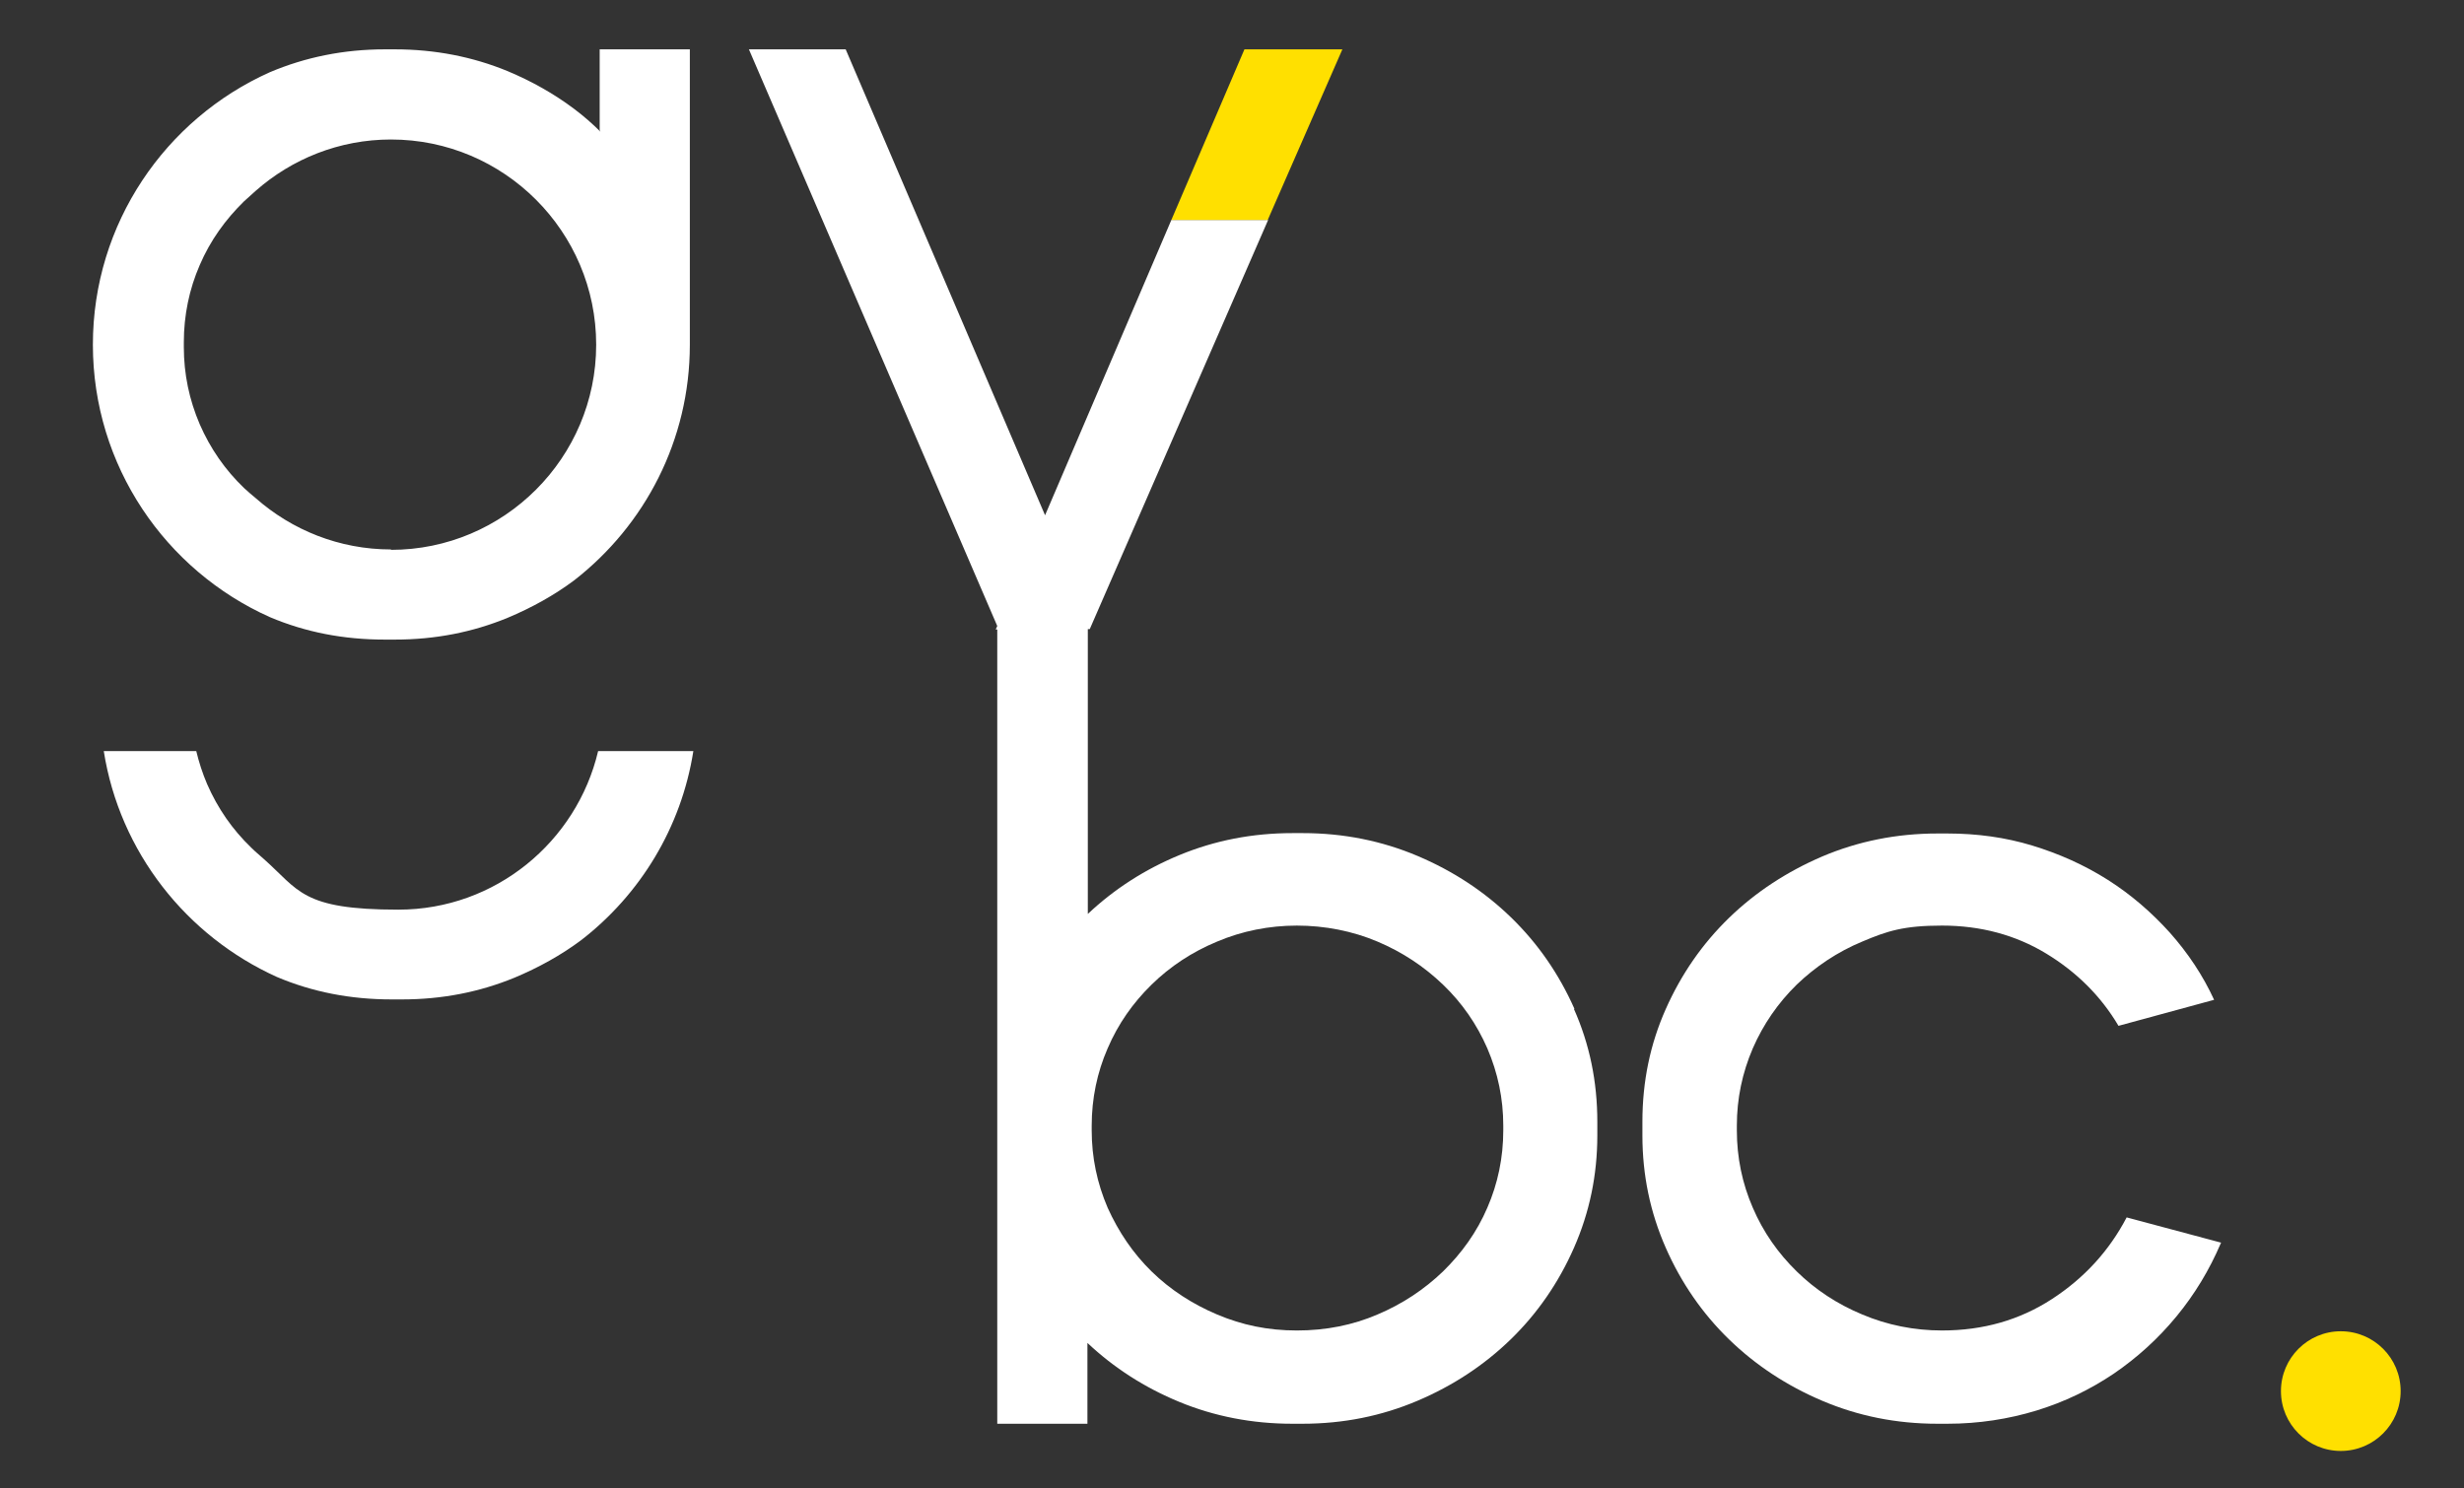 <svg viewBox="0 0 634 383" xmlns="http://www.w3.org/2000/svg" id="a"><rect x="0" y="0" width="634" height="383" fill="#333333" stroke="none"/><path style="fill:#fff;" d="M571.4,320c-2.9,6.8-6.7,13.1-11.4,18.8-4.7,5.7-10.1,10.6-16.1,14.7-6.1,4.1-12.7,7.3-19.9,9.5-7.2,2.2-14.9,3.4-22.9,3.4h-2.6c-10.6,0-20.4-2-29.6-5.9-9.2-3.9-17.2-9.2-24-15.8-6.8-6.6-12.3-14.5-16.3-23.6-4-9.1-6-18.7-6-28.9v-3.5c0-10.4,2-20,6-29,4-9,9.4-16.8,16.3-23.5,6.8-6.6,14.9-11.9,24-15.8,9.2-3.9,19.1-5.9,29.6-5.9h2.6c7.6,0,14.9,1,21.8,3.1,6.9,2.1,13.4,5,19.4,8.8,6,3.8,11.3,8.4,16,13.6,4.7,5.3,8.5,11,11.4,17.3l-24.6,6.7c-4.5-7.6-10.7-13.8-18.6-18.6-7.9-4.8-16.9-7.2-26.8-7.2s-14.1,1.4-20.5,4.1c-6.5,2.7-12.1,6.5-16.9,11.1-4.8,4.7-8.6,10.2-11.3,16.4-2.7,6.3-4.1,12.9-4.1,19.9v1.2c0,7,1.4,13.7,4.1,19.9,2.7,6.3,6.5,11.7,11.3,16.4,4.8,4.7,10.4,8.4,16.9,11.1,6.4,2.7,13.3,4.1,20.5,4.1,10.6,0,20-2.7,28.3-8.1,8.3-5.4,14.7-12.4,19.2-21l24.3,6.5Z"></path><path style="fill:none;" d="M100.3,140.8c7.2,0,14.1-1.4,20.5-4.1,6.4-2.7,12.1-6.5,16.9-11.1,4.8-4.7,8.6-10.2,11.3-16.4,2.7-6.3,4.1-12.9,4.1-19.9v-1.2c0-7-1.4-13.7-4.1-19.9-2.7-6.3-6.5-11.7-11.3-16.4-4.8-4.7-10.4-8.4-16.9-11.1-6.5-2.7-13.3-4.1-20.5-4.1s-14.3,1.4-20.7,4.1c-5.1,2.2-9.7,5-13.9,8.5-11,9.7-17.9,23.8-17.9,39.6s7,29.9,17.9,39.6c4.2,3.5,8.8,6.3,13.9,8.5,6.4,2.7,13.2,4.1,20.7,4.1Z"></path><path style="fill:#fff;" d="M154.3,12.7v20.8l.2.4c-2.1-2.1-4.4-4.1-6.8-5.9-5.2-3.9-10.9-7.1-17.1-9.7-9-3.7-18.7-5.6-29-5.6h-2.6c-10.5,0-20.4,2-29.6,5.9-26.8,12-45.5,38.9-45.5,70.1s18.7,58.1,45.5,70.1c9.2,3.9,19,5.8,29.6,5.8h2.6c10.4,0,20-1.9,29-5.6,6.2-2.6,12-5.8,17.2-9.7,18.1-14.1,29.7-36,29.7-60.6V12.7h-23.2ZM100.6,141.4c-13.3,0-25.5-5-34.8-13.2-1-.8-2-1.7-3-2.6-4.9-4.7-8.7-10.2-11.4-16.4-2.7-6.3-4.1-12.9-4.1-19.9v-1.2c0-7,1.4-13.7,4.1-19.9,2.7-6.3,6.6-11.7,11.4-16.4,1-.9,2-1.8,3-2.7,9.3-8.2,21.5-13.2,34.8-13.2,29.1,0,52.8,23.7,52.8,52.8s-23.7,52.8-52.8,52.8Z"></path><path style="fill:#fff;" d="M153.9,193.3c-5.5,23.3-26.4,40.8-51.4,40.8s-25.5-5-34.8-13.2c-1-.9-2-1.7-3-2.7-4.9-4.7-8.7-10.2-11.4-16.4-1.2-2.8-2.1-5.6-2.8-8.5h-23.8c4.1,26,21.3,47.6,44.5,58.1,9.2,3.9,19,5.8,29.6,5.8h2.6c10.4,0,20-1.9,29-5.6,6.2-2.6,12-5.8,17.2-9.7,15.1-11.7,25.7-28.9,28.8-48.6h-24.5Z"></path><circle style="fill:#ffe000;" r="15.4" cy="358" cx="602.3"></circle><path style="fill:#fff;" d="M405.1,259.6c-4-9-9.4-16.8-16.3-23.5-6.8-6.6-14.8-11.9-24-15.8-9.2-3.9-19.1-5.9-29.6-5.9h-2.6c-10.4,0-20,1.9-29,5.6s-16.9,8.8-23.7,15.2v-73.3h.5l45.9-105.3h-24.9l-32.5,76L217.6,12.7h-24.9l63.9,148.4-.4.9h.4v204.4h23.2v-20.8c6.8,6.4,14.7,11.5,23.7,15.2,9,3.7,18.7,5.6,29,5.6h2.6c10.6,0,20.4-2,29.6-5.9,9.2-3.9,17.2-9.2,24-15.8,6.8-6.6,12.3-14.5,16.3-23.6,4-9.1,6-18.7,6-28.9v-3.5c0-10.4-2-20-6-29ZM386.8,290.9c0,7-1.4,13.7-4.1,19.9-2.7,6.3-6.6,11.7-11.4,16.4-4.9,4.7-10.5,8.4-16.9,11.1-6.3,2.7-13.2,4.1-20.7,4.1s-14.1-1.4-20.5-4.1c-6.4-2.7-12.1-6.4-16.9-11.1-4.8-4.7-8.5-10.2-11.3-16.4-2.7-6.3-4.1-12.9-4.1-19.9v-1.2c0-7,1.4-13.7,4.1-19.9,2.7-6.3,6.5-11.7,11.3-16.4,4.8-4.7,10.4-8.4,16.9-11.1,6.4-2.7,13.3-4.1,20.5-4.1s14.3,1.4,20.7,4.1c6.4,2.7,12,6.4,16.9,11.1,4.9,4.7,8.7,10.2,11.4,16.4,2.7,6.3,4.1,12.9,4.1,19.9v1.2Z"></path><polygon style="fill:#ffe000;" points="345.4 12.7 326.2 56.6 301.4 56.6 320.2 12.7 345.4 12.7"></polygon></svg>